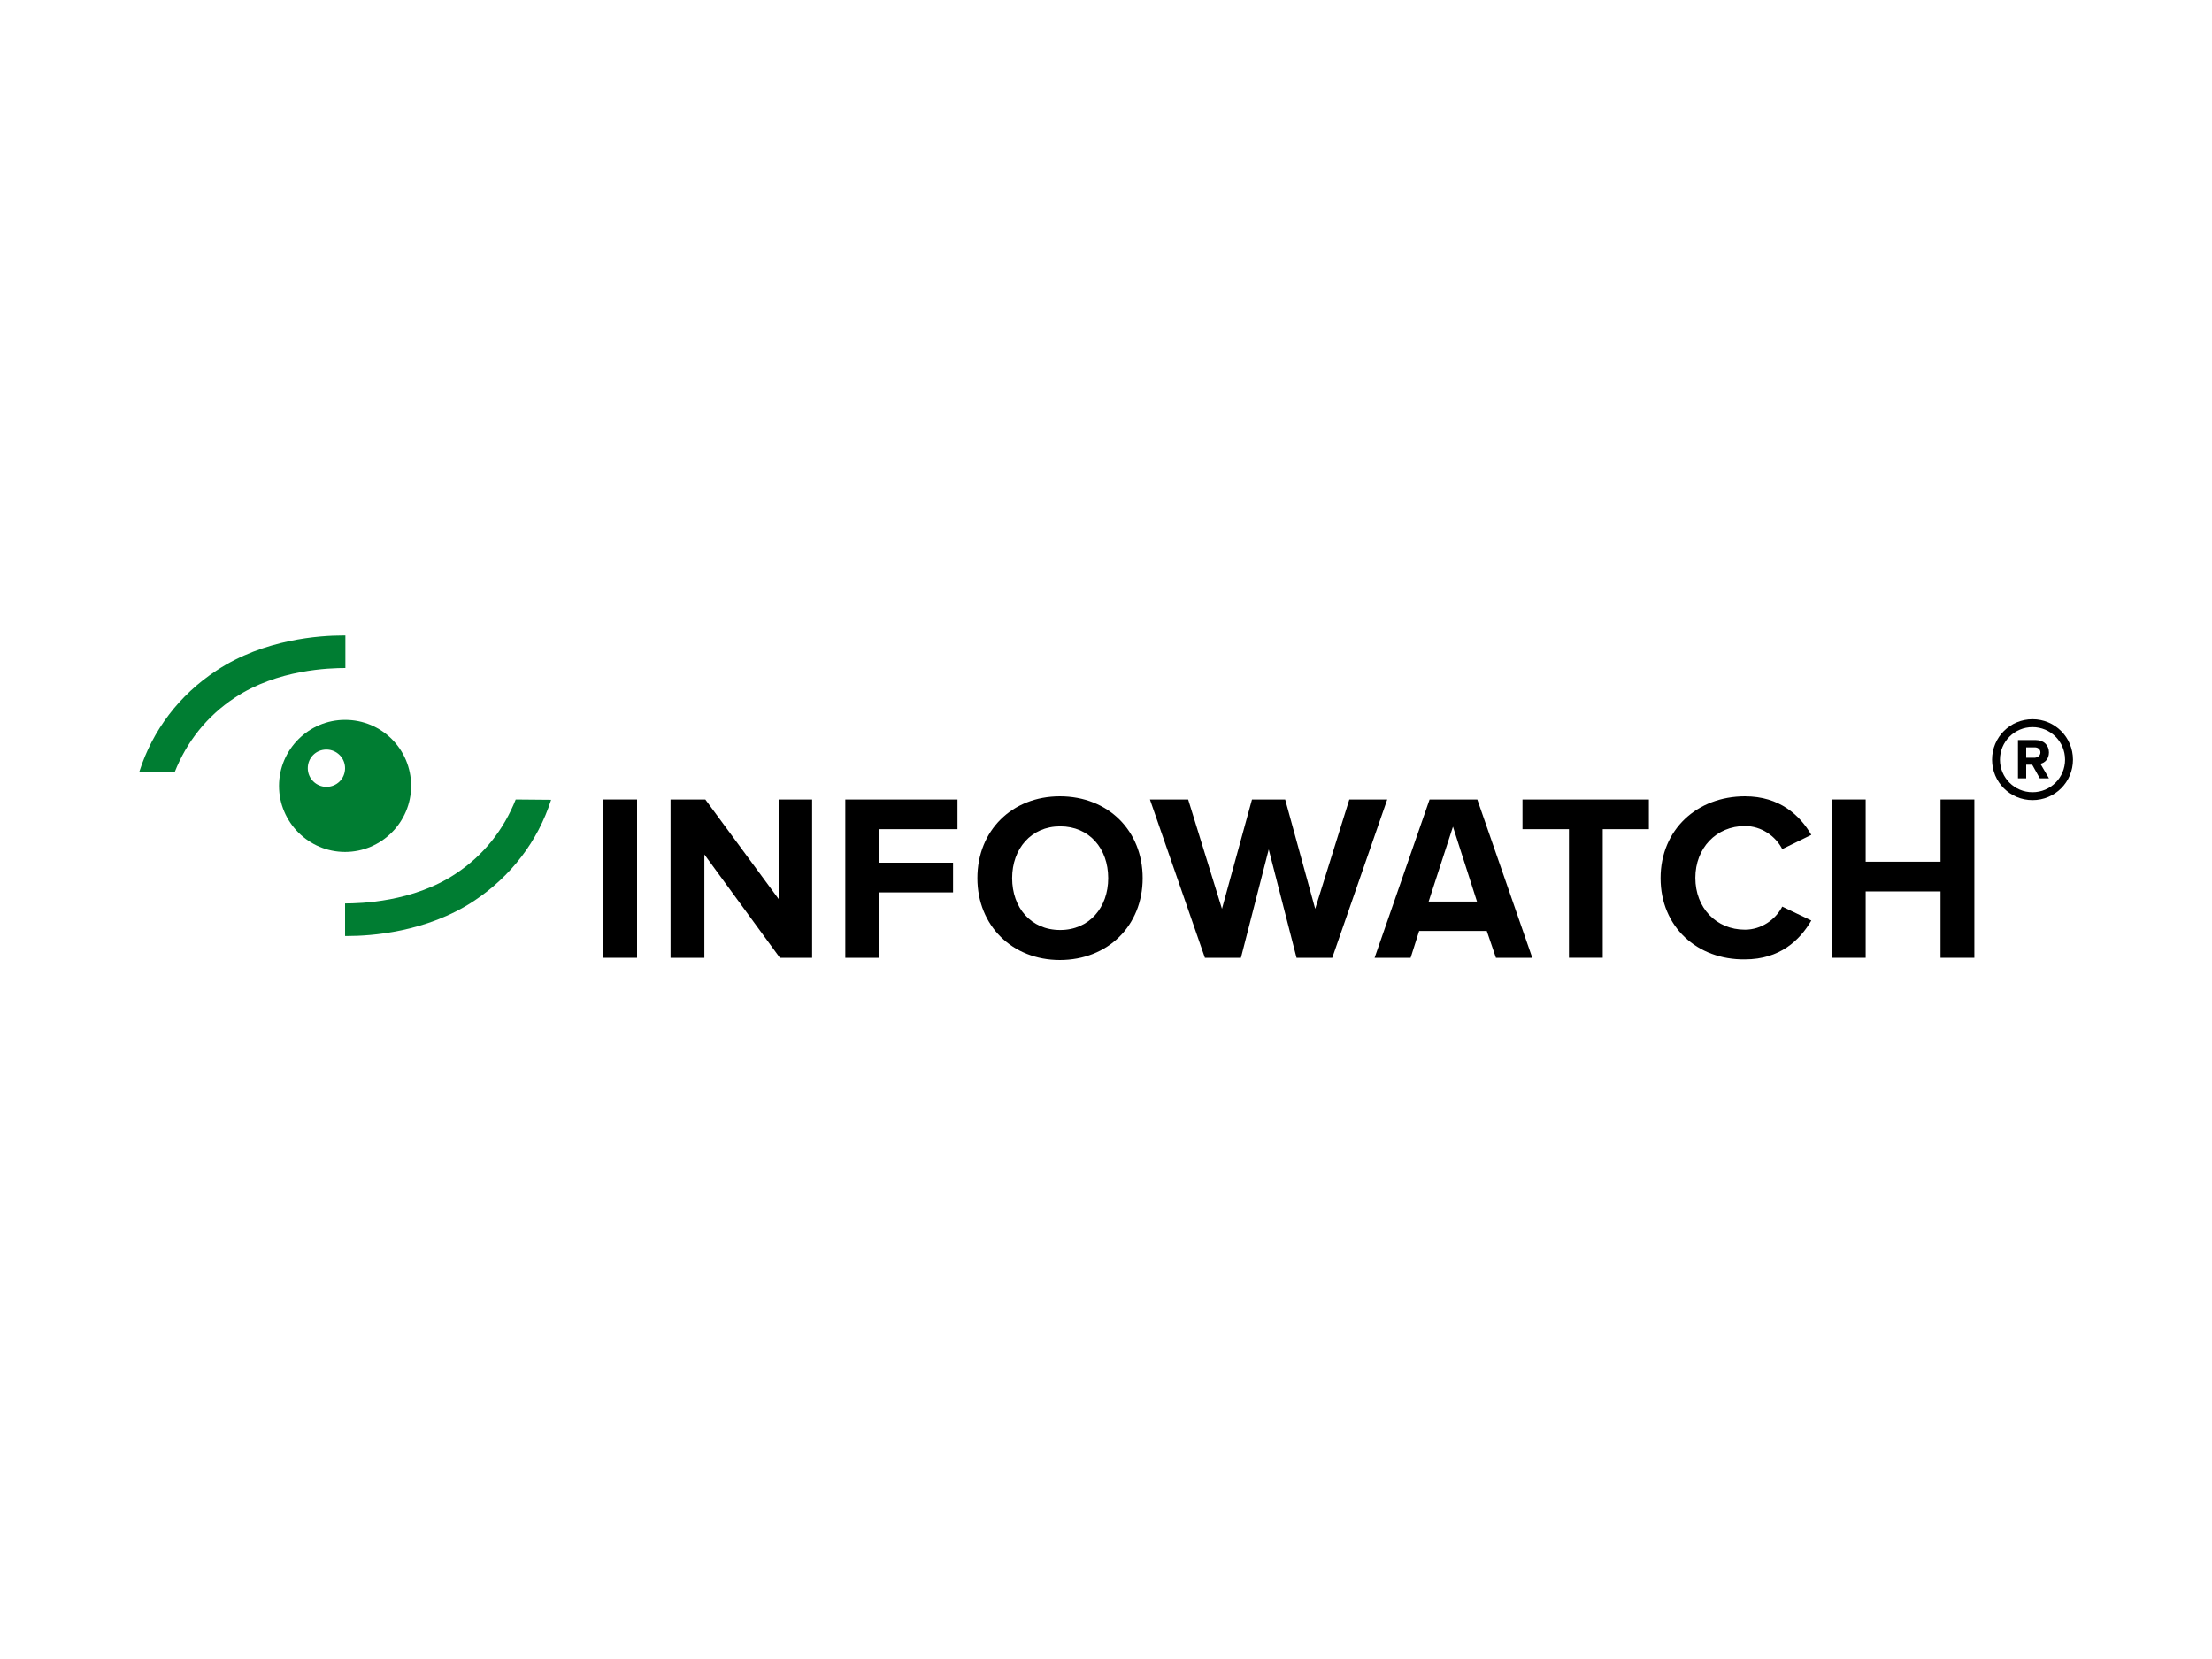 <?xml version="1.0" encoding="utf-8"?>
<!-- Generator: Adobe Illustrator 21.1.0, SVG Export Plug-In . SVG Version: 6.00 Build 0)  -->
<svg version="1.1" id="Слой_1" xmlns="http://www.w3.org/2000/svg" xmlns:xlink="http://www.w3.org/1999/xlink" x="0px" y="0px"
	 viewBox="0 0 700 525" style="enable-background:new 0 0 700 525;" xml:space="preserve">
<style type="text/css">
	.st0{fill:none;}
	.st1{fill:#007D32;}
</style>
<title>infotecs</title>
<rect class="st0" width="700" height="525"/>
<g>
	<g>
		<path class="st1" d="M163.2,253c-3.8,9.6-10.2,17.7-19,23.5c-13.5,9-30.2,9.4-35,9.4v10.3h0.9c7,0,24.8-1.1,39.9-11.1
			c11.6-7.7,20.2-18.8,24.4-32L163.2,253L163.2,253z"/>
		<path class="st1" d="M55.3,244.3c3.8-9.6,10.2-17.7,19-23.5c13.5-9,30.2-9.4,35-9.4v-10.3h-0.9c-7,0-24.8,1.1-39.9,11.1
			c-11.7,7.7-20.2,18.8-24.4,32L55.3,244.3L55.3,244.3z"/>
		<path class="st1" d="M109.2,227.8c-11.5,0-20.9,9.4-20.9,20.9c0,11.5,9.4,20.9,20.9,20.9c11.5,0,20.9-9.4,20.9-20.9
			C130.1,237.1,120.8,227.8,109.2,227.8L109.2,227.8z M103.3,249c-3.2,0-5.9-2.6-5.9-5.9s2.6-5.9,5.9-5.9c3.2,0,5.9,2.6,5.9,5.9
			C109.2,246.4,106.6,249,103.3,249L103.3,249z"/>
	</g>
	<path d="M190.9,303.1V253h10.7v50.1H190.9z"/>
	<path d="M246.8,303.1l-23.9-32.7v32.7h-10.7V253h11l23.2,31.5V253H257v50.1H246.8L246.8,303.1z"/>
	<path d="M267.5,303.1V253H303v9.4h-24.8V273h23.4v9.4h-23.4v20.7L267.5,303.1L267.5,303.1z"/>
	<path d="M309.3,277.9c0-15.1,11-25.9,26.1-25.9c15.2,0,26.2,10.8,26.2,25.9c0,15.1-11.1,25.9-26.2,25.9
		C320.4,303.8,309.3,293,309.3,277.9L309.3,277.9z M350.7,277.9c0-9.4-6-16.4-15.2-16.4c-9.2,0-15.2,7.1-15.2,16.4
		c0,9.3,5.9,16.4,15.2,16.4C344.7,294.3,350.7,287.2,350.7,277.9L350.7,277.9z"/>
	<path d="M496.5,303.1v-40.7h-14.7V253h40v9.4h-14.6v40.7L496.5,303.1L496.5,303.1L496.5,303.1z"/>
	<path d="M525.5,277.9c0-15.4,11.6-25.9,26.7-25.9c11,0,17.4,6,21,12.2l-9.2,4.5c-2.1-4.1-6.6-7.3-11.8-7.3c-9.1,0-15.7,7-15.7,16.4
		c0,9.5,6.6,16.4,15.7,16.4c5.2,0,9.7-3.2,11.8-7.3l9.2,4.4c-3.6,6.2-9.9,12.3-21,12.3C537.1,303.8,525.5,293.3,525.5,277.9
		L525.5,277.9z"/>
	<path d="M614.1,303.1v-21h-23.7v21h-10.7V253h10.7v19.7h23.7V253h10.7v50.1H614.1L614.1,303.1z"/>
	<path d="M473.4,303.1l-2.9-8.5h-21.4l-2.7,8.5H435l17.4-50.1h15.1l17.4,50.1H473.4L473.4,303.1z M459.8,261.6l-7.7,23.7h15.3
		L459.8,261.6L459.8,261.6z"/>
	<polygon points="427,253 416.2,287.6 406.7,253 401.5,253 396.2,253 386.7,287.6 376,253 363.9,253 381.3,303.1 392.7,303.1 
		401.5,268.8 401.5,268.8 401.5,268.8 410.3,303.1 421.6,303.1 439,253 	"/>
	<path d="M643.2,227.6c-7.1,0-12.8,5.7-12.8,12.8c0,7.1,5.7,12.8,12.8,12.8s12.8-5.7,12.8-12.8C656,233.3,650.3,227.6,643.2,227.6
		L643.2,227.6z M643.2,250.7c-5.7,0-10.3-4.6-10.3-10.3c0-5.7,4.6-10.3,10.3-10.3c5.7,0,10.3,4.6,10.3,10.3S648.9,250.7,643.2,250.7
		L643.2,250.7z"/>
	<path d="M645.5,246.3l-2.4-4.3h-1.9v4.3h-2.6v-12.1h5.7c2.5,0,4.1,1.7,4.1,3.9c0,2.1-1.3,3.3-2.7,3.6l2.7,4.6L645.5,246.3
		L645.5,246.3z M645.7,238.1c0-1-0.8-1.6-1.8-1.6h-2.7v3.3h2.7C644.9,239.7,645.7,239.1,645.7,238.1L645.7,238.1z"/>
</g>
</svg>
